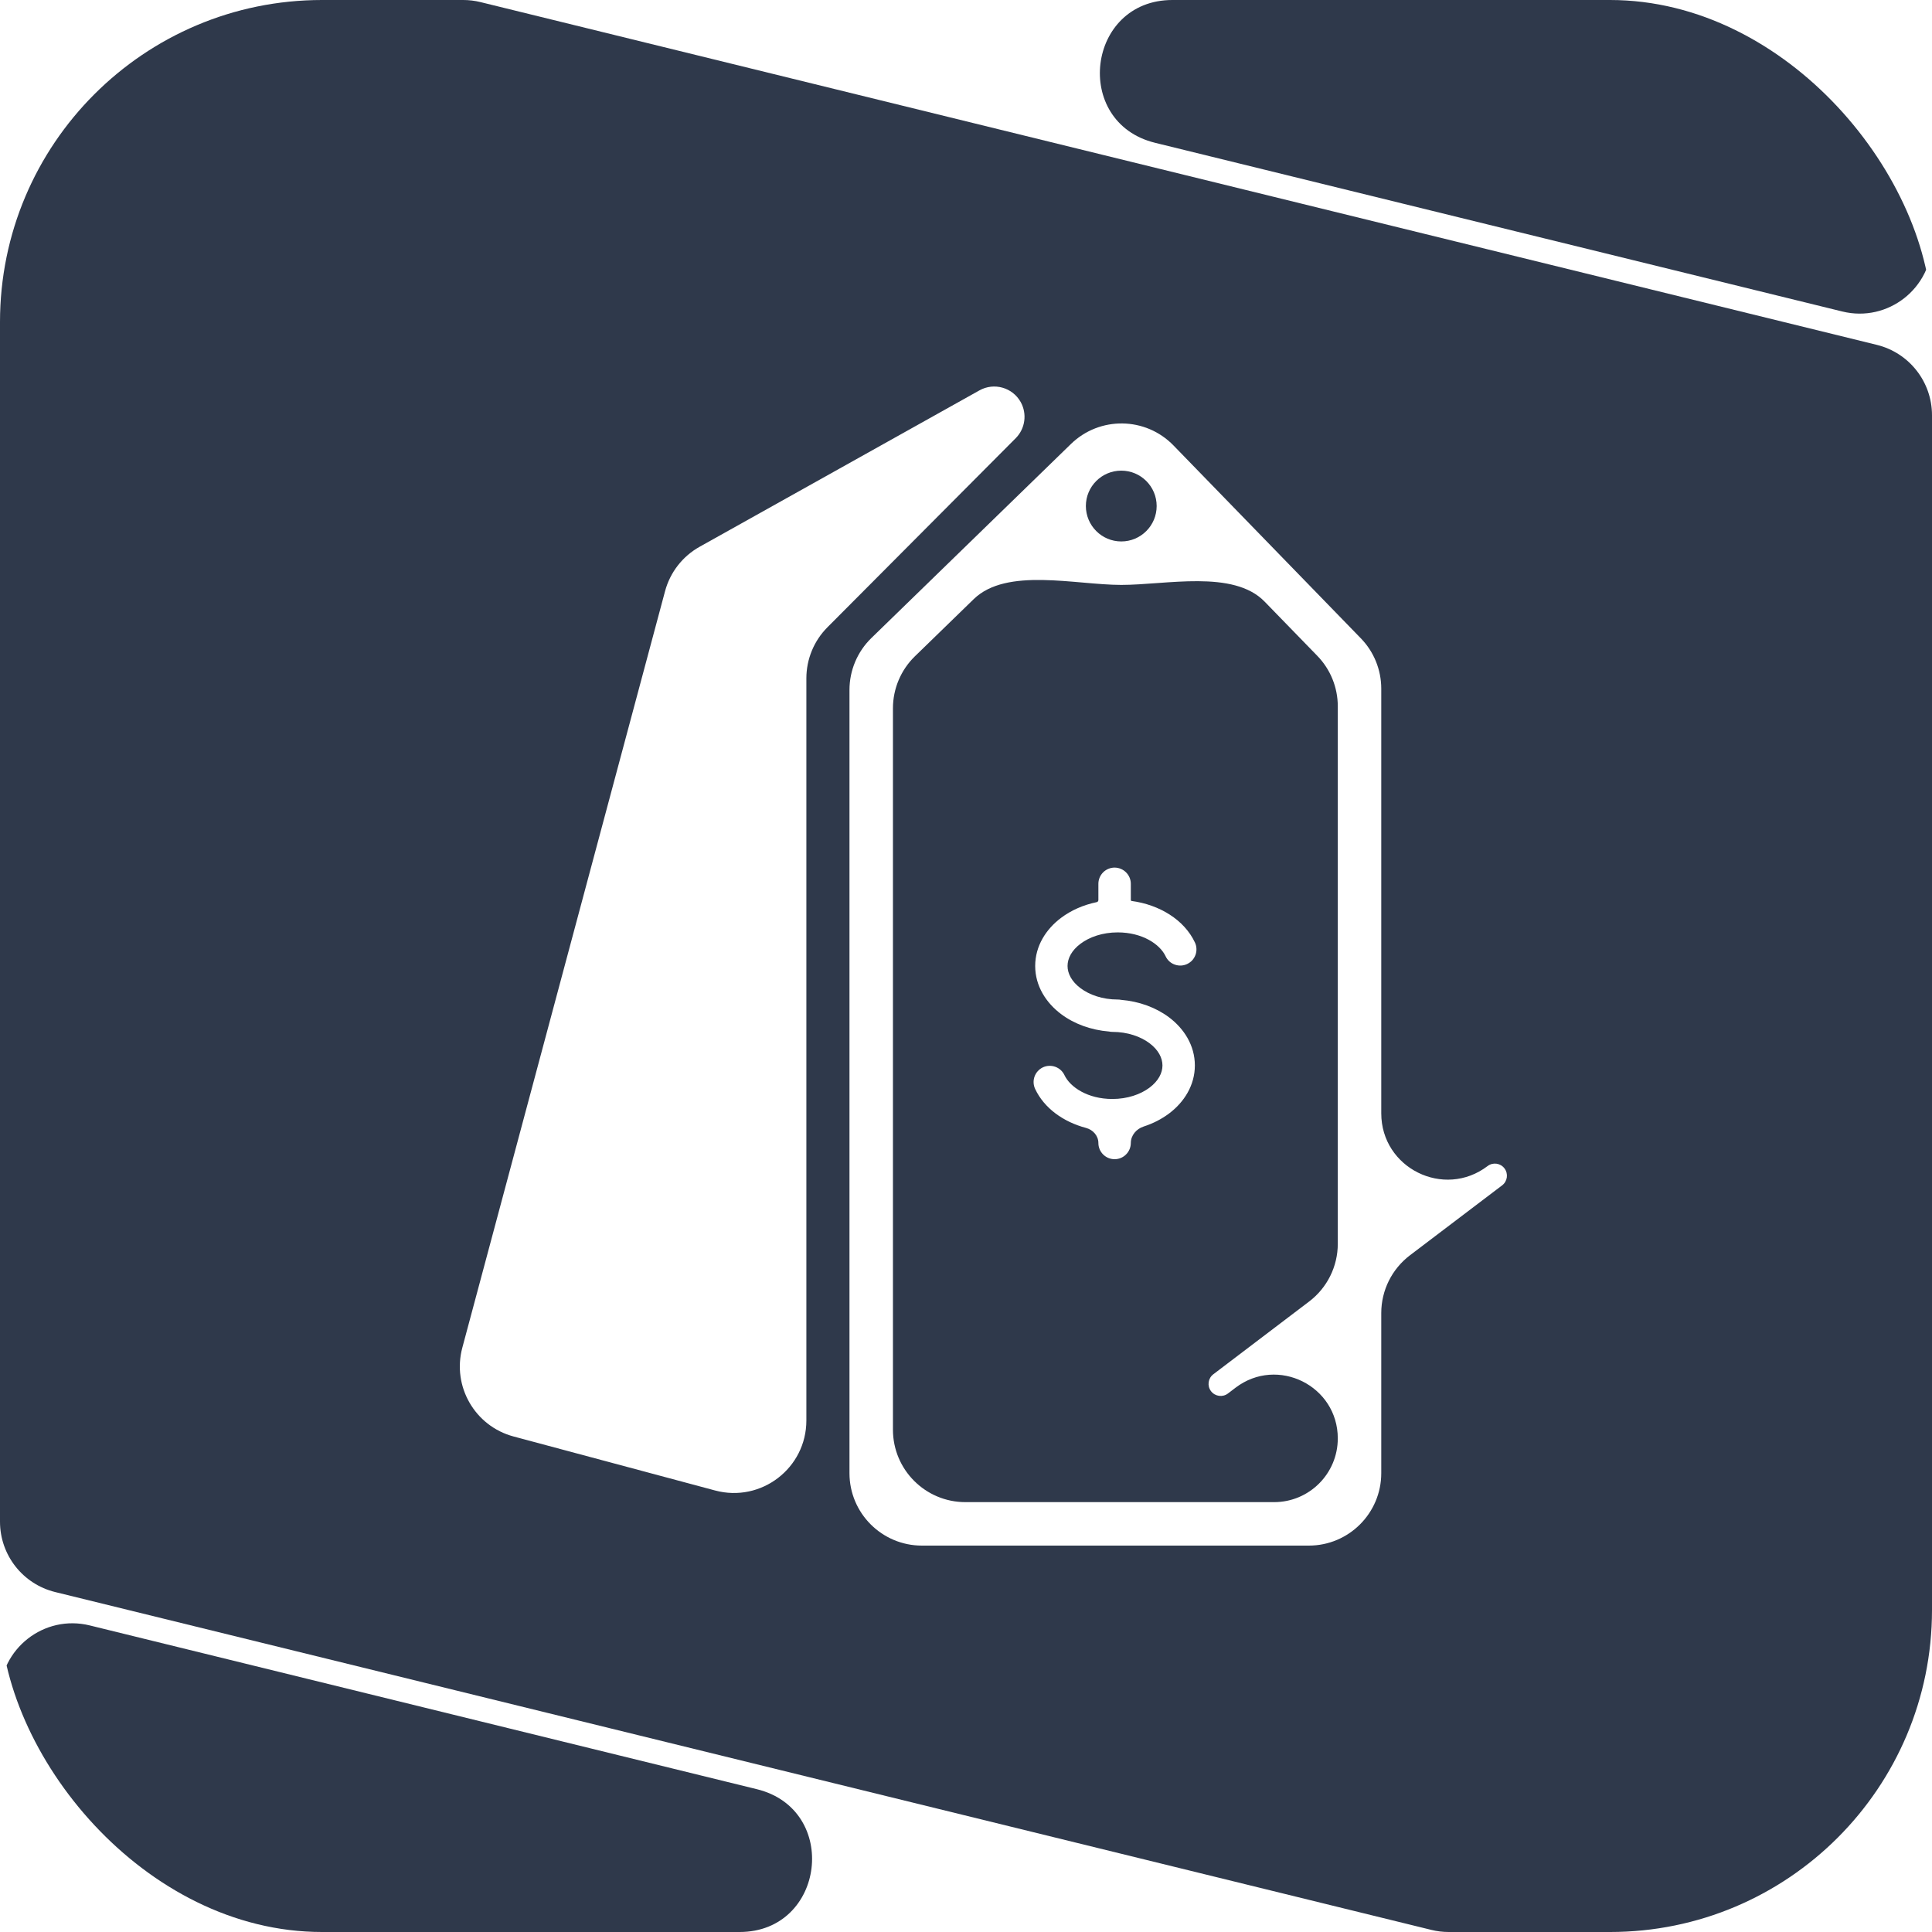 <svg width="48" height="48" viewBox="0 0 48 48" fill="none" xmlns="http://www.w3.org/2000/svg">
<g clip-path="url(#clip0_1924_14107)">
<path d="M18.804 44.452C20.87 44.959 20.502 48 18.375 48H1.8C0.806 48 0 47.194 0 46.2V42.131C0 40.963 1.095 40.104 2.229 40.383L18.804 44.452Z" fill="#2F394B"/>
<path fill-rule="evenodd" clip-rule="evenodd" d="M24.192 14.885C25.009 14.09 26.717 14.531 27.857 14.532C28.972 14.532 30.642 14.147 31.419 14.947L32.728 16.294C33.055 16.63 33.237 17.08 33.237 17.549V30.901C33.237 31.464 32.974 31.995 32.526 32.335L30.145 34.143C30.013 34.243 29.987 34.431 30.087 34.563C30.188 34.695 30.376 34.721 30.508 34.621L30.697 34.477C31.74 33.685 33.237 34.429 33.237 35.737C33.237 36.611 32.529 37.32 31.655 37.32H23.985C22.991 37.32 22.185 36.514 22.185 35.52V17.597C22.185 17.111 22.382 16.645 22.73 16.306L24.192 14.885ZM27.692 21.555C27.585 21.555 27.483 21.598 27.407 21.673C27.332 21.749 27.289 21.851 27.289 21.958V22.36C27.289 22.385 27.273 22.408 27.249 22.413C26.916 22.482 26.612 22.616 26.363 22.803C25.988 23.084 25.719 23.503 25.719 23.999C25.719 24.495 25.988 24.914 26.363 25.195C26.686 25.438 27.103 25.591 27.555 25.628C27.581 25.634 27.608 25.637 27.636 25.637C28.012 25.637 28.337 25.752 28.559 25.918C28.781 26.085 28.881 26.285 28.881 26.471C28.881 26.657 28.781 26.856 28.56 27.022C28.338 27.189 28.012 27.304 27.636 27.304C27.027 27.304 26.588 27.012 26.446 26.711C26.401 26.615 26.318 26.54 26.218 26.504C26.117 26.468 26.007 26.473 25.91 26.518C25.814 26.564 25.739 26.646 25.703 26.746C25.667 26.847 25.672 26.958 25.718 27.055C25.944 27.535 26.42 27.874 26.982 28.023C27.155 28.069 27.289 28.218 27.289 28.398C27.289 28.505 27.332 28.607 27.407 28.682C27.483 28.758 27.585 28.8 27.692 28.8C27.799 28.8 27.901 28.758 27.976 28.682C28.052 28.607 28.094 28.505 28.095 28.398C28.095 28.207 28.233 28.047 28.414 27.988C28.646 27.913 28.859 27.804 29.043 27.666C29.417 27.386 29.686 26.966 29.686 26.47C29.686 25.974 29.417 25.555 29.043 25.274C28.719 25.032 28.303 24.878 27.851 24.841C27.825 24.835 27.797 24.833 27.769 24.833C27.392 24.833 27.067 24.717 26.845 24.551C26.623 24.384 26.523 24.185 26.523 23.999C26.523 23.813 26.623 23.613 26.845 23.447C27.067 23.28 27.393 23.165 27.769 23.165C28.378 23.165 28.818 23.457 28.959 23.758C28.981 23.806 29.013 23.849 29.052 23.885C29.091 23.92 29.137 23.948 29.187 23.965C29.236 23.983 29.289 23.991 29.342 23.989C29.395 23.986 29.447 23.973 29.494 23.951C29.542 23.928 29.585 23.897 29.621 23.858C29.656 23.819 29.684 23.773 29.702 23.723C29.72 23.673 29.728 23.62 29.725 23.568C29.723 23.515 29.71 23.462 29.687 23.415C29.42 22.849 28.805 22.477 28.113 22.384C28.102 22.382 28.095 22.372 28.095 22.36V21.958C28.095 21.851 28.052 21.749 27.976 21.673C27.901 21.598 27.799 21.556 27.692 21.555Z" fill="#2F394B"/>
<path d="M27.858 11.693C28.343 11.693 28.737 12.087 28.737 12.572C28.737 13.058 28.343 13.452 27.858 13.452C27.372 13.452 26.979 13.058 26.978 12.572C26.978 12.087 27.372 11.693 27.858 11.693Z" fill="#2F394B"/>
<path fill-rule="evenodd" clip-rule="evenodd" d="M46.629 8.568C47.434 8.766 48 9.487 48 10.316V46.2C48 47.194 47.194 48 46.2 48H35.992C35.847 48 35.703 47.983 35.563 47.948L1.371 39.554C0.566 39.356 0 38.635 0 37.806V1.8C0 0.806 0.806 0 1.8 0H11.508C11.653 0 11.797 0.017 11.937 0.052L46.629 8.568ZM21.651 15.85C21.302 16.189 21.105 16.655 21.105 17.141V36.6C21.105 37.594 21.911 38.4 22.905 38.4H32.517C33.511 38.4 34.317 37.594 34.317 36.6V32.622C34.317 32.059 34.581 31.529 35.029 31.188L37.321 29.449C37.453 29.348 37.478 29.16 37.378 29.028C37.278 28.896 37.09 28.87 36.958 28.971C35.874 29.793 34.317 29.02 34.317 27.66V17.111C34.317 16.642 34.135 16.192 33.808 15.857L29.154 11.066C28.461 10.353 27.321 10.337 26.608 11.03L21.651 15.85ZM17.384 13.583C16.959 13.82 16.649 14.218 16.523 14.688L11.486 33.484C11.229 34.445 11.799 35.432 12.759 35.689L17.768 37.031C18.911 37.337 20.034 36.475 20.034 35.292V16.854C20.034 16.378 20.222 15.921 20.558 15.584L25.235 10.887C25.472 10.649 25.522 10.282 25.359 9.989C25.156 9.626 24.697 9.496 24.334 9.699L17.384 13.583Z" fill="#2F394B"/>
<path d="M48 5.991C48 7.159 46.905 8.018 45.771 7.739L28.698 3.548C26.632 3.041 27 0 29.127 0H46.2C47.194 0 48 0.806 48 1.8V5.991Z" fill="#2F394B"/>
</g>
<defs>
<clipPath id="clip0_1924_14107">
<rect width="48" height="48" rx="8" fill="white"/>
</clipPath>
</defs>
</svg>
